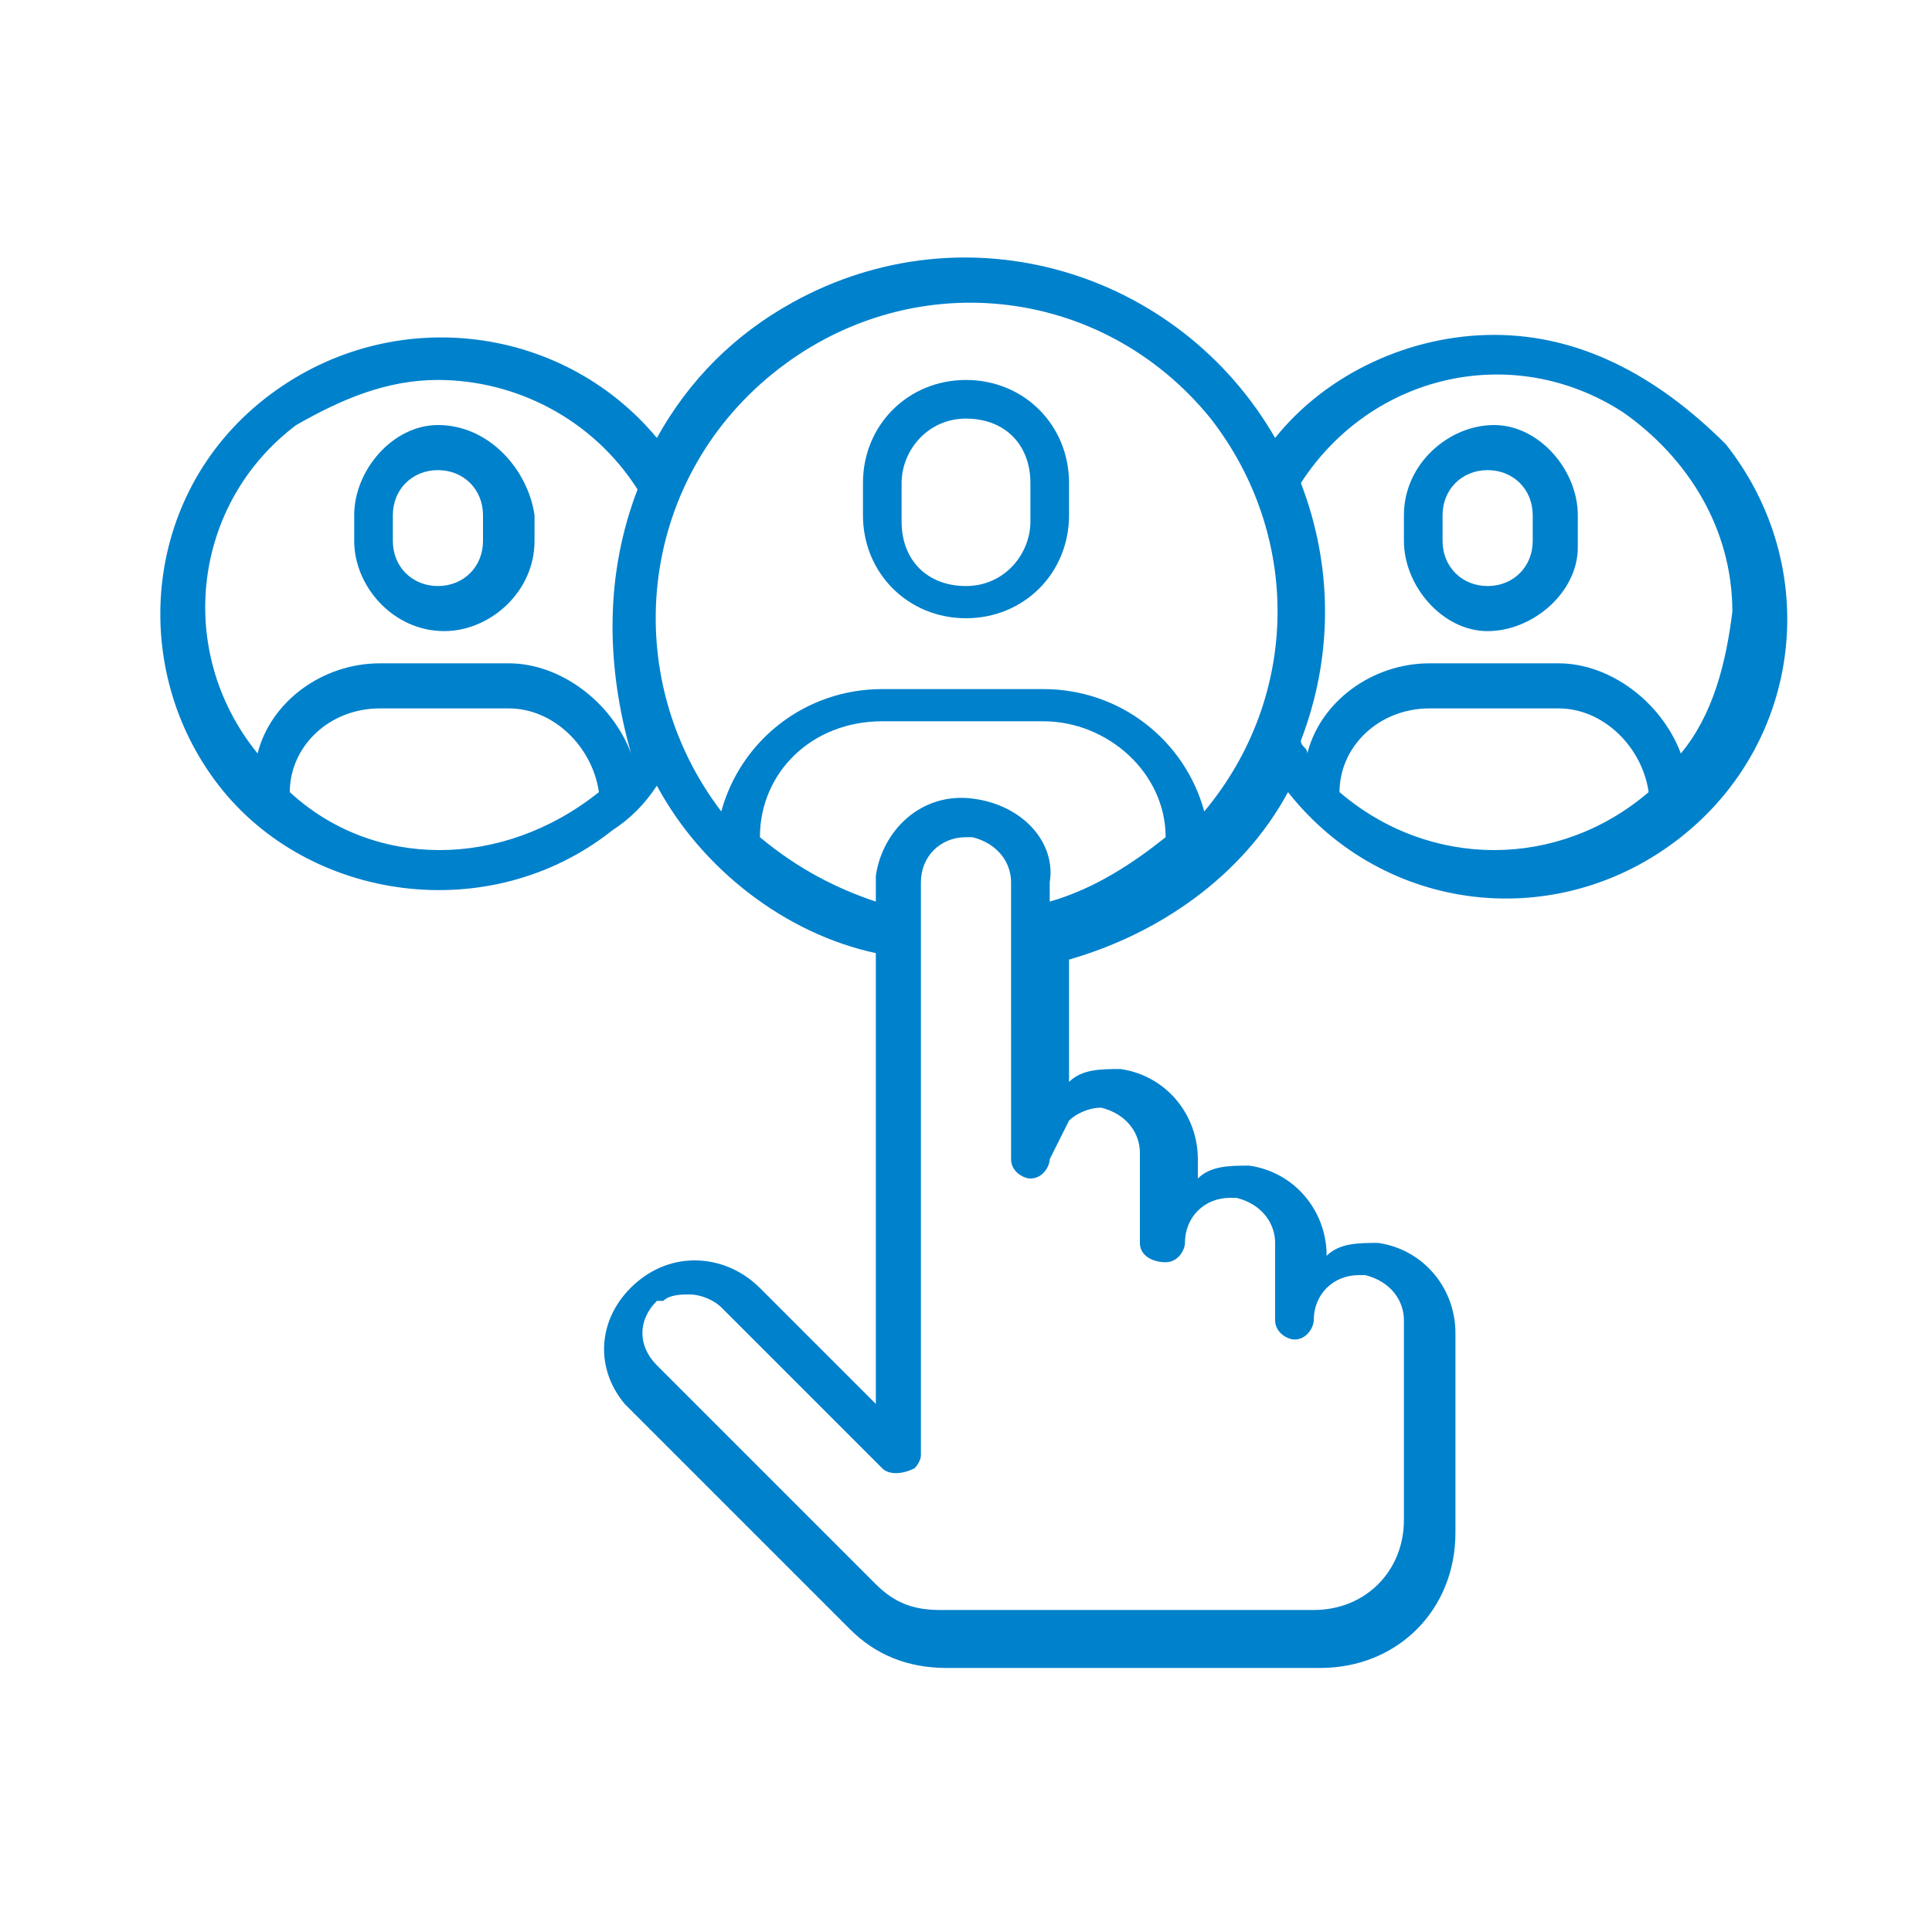 <?xml version="1.0" encoding="utf-8"?>
<!-- Generator: Adobe Illustrator 25.4.1, SVG Export Plug-In . SVG Version: 6.00 Build 0)  -->
<svg version="1.1" id="Layer_1" xmlns="http://www.w3.org/2000/svg" xmlns:xlink="http://www.w3.org/1999/xlink" x="0px" y="0px"
	 viewBox="0 0 30 30" style="enable-background:new 0 0 30 30;" xml:space="preserve">
<style type="text/css">
	.st0{fill:#0081CC;}
</style>
<g>
	<path class="st0" d="M15,5.9c-0.9,0-1.6,0.7-1.6,1.6V8c0,0.9,0.7,1.6,1.6,1.6c0.9,0,1.6-0.7,1.6-1.6V7.5C16.6,6.6,15.9,5.9,15,5.9z
		 M16,8.1c0,0.5-0.4,1-1,1s-1-0.4-1-1l0,0V7.5c0-0.5,0.4-1,1-1s1,0.4,1,1V8.1z"/>
	<path class="st0" d="M23.2,6.6c-0.7,0-1.4,0.6-1.4,1.4v0.4c0,0.7,0.6,1.4,1.3,1.4c0.7,0,1.4-0.6,1.4-1.3l0,0V8
		C24.5,7.3,23.9,6.6,23.2,6.6z M23.8,8.4c0,0.4-0.3,0.7-0.7,0.7c-0.4,0-0.7-0.3-0.7-0.7V8c0-0.4,0.3-0.7,0.7-0.7s0.7,0.3,0.7,0.7
		l0,0V8.4z"/>
	<path class="st0" d="M23.2,5.2c-1.3,0-2.6,0.6-3.4,1.6c-1.5-2.6-4.8-3.6-7.5-2.1c-0.9,0.5-1.6,1.2-2.1,2.1C8.7,5,6,4.7,4.1,6.2
		s-2.1,4.2-0.7,6s4.2,2.2,6.1,0.7c0.3-0.2,0.5-0.4,0.7-0.7c0.7,1.3,2,2.3,3.4,2.6v7L11.8,20c-0.5-0.5-1.3-0.6-1.9-0.1
		c-0.6,0.5-0.7,1.3-0.2,1.9l0.1,0.1l3.4,3.4c0.4,0.4,0.9,0.6,1.5,0.6h5.8c1.2,0,2.1-0.9,2.1-2.1v-3.1c0-0.7-0.5-1.3-1.2-1.4
		c-0.3,0-0.6,0-0.8,0.2l0,0c0-0.7-0.5-1.3-1.2-1.4c-0.3,0-0.6,0-0.8,0.2V18c0-0.7-0.5-1.3-1.2-1.4c-0.3,0-0.6,0-0.8,0.2v-1.9
		c1.4-0.4,2.7-1.3,3.4-2.6c1.5,1.9,4.2,2.2,6.1,0.7s2.2-4.2,0.7-6.1C25.7,5.8,24.5,5.2,23.2,5.2L23.2,5.2z M4.5,12.3
		c0-0.7,0.6-1.3,1.4-1.3h2c0.7,0,1.3,0.6,1.4,1.3C7.8,13.5,5.8,13.5,4.5,12.3z M9.8,11.7c-0.3-0.8-1.1-1.4-1.9-1.4h-2
		c-0.9,0-1.7,0.6-1.9,1.4c-1.3-1.6-1-3.9,0.6-5.1C5.3,6.2,6,5.9,6.8,5.9c1.2,0,2.4,0.6,3.1,1.7C9.4,8.9,9.4,10.3,9.8,11.7
		C9.8,11.6,9.8,11.7,9.8,11.7L9.8,11.7z M16.6,17.4c0.1-0.1,0.3-0.2,0.5-0.2c0.4,0.1,0.6,0.4,0.6,0.7v1.4l0,0c0,0.2,0.2,0.3,0.4,0.3
		c0.2,0,0.3-0.2,0.3-0.3c0-0.4,0.3-0.7,0.7-0.7c0,0,0,0,0.1,0c0.4,0.1,0.6,0.4,0.6,0.7v1.2c0,0.2,0.2,0.3,0.3,0.3
		c0.2,0,0.3-0.2,0.3-0.3c0-0.4,0.3-0.7,0.7-0.7c0,0,0,0,0.1,0c0.4,0.1,0.6,0.4,0.6,0.7v3.1c0,0.8-0.6,1.4-1.4,1.4h-5.8
		c-0.4,0-0.7-0.1-1-0.4l-3.4-3.4c-0.3-0.3-0.3-0.7,0-1c0,0,0,0,0.1,0c0.1-0.1,0.3-0.1,0.4-0.1c0.2,0,0.4,0.1,0.5,0.2l2.5,2.5
		c0.1,0.1,0.3,0.1,0.5,0c0.1-0.1,0.1-0.2,0.1-0.2v-8.9c0-0.4,0.3-0.7,0.7-0.7c0,0,0,0,0.1,0c0.4,0.1,0.6,0.4,0.6,0.7V18
		c0,0.2,0.2,0.3,0.3,0.3c0.2,0,0.3-0.2,0.3-0.3C16.4,17.8,16.5,17.6,16.6,17.4L16.6,17.4z M15.1,12.4c-0.8-0.1-1.4,0.5-1.5,1.2v0.1
		V14c-0.6-0.2-1.2-0.5-1.8-1c0-1,0.8-1.8,1.9-1.8h2.5c1,0,1.9,0.8,1.9,1.8c-0.5,0.4-1.1,0.8-1.8,1v-0.3
		C16.4,13.1,15.9,12.5,15.1,12.4z M18.7,12.6c-0.3-1.1-1.3-1.9-2.5-1.9h-2.5c-1.2,0-2.2,0.8-2.5,1.9C9.6,10.5,9.9,7.5,12,5.8
		s5.1-1.4,6.8,0.7C20.2,8.3,20.2,10.8,18.7,12.6z M20.8,12.3c0-0.7,0.6-1.3,1.4-1.3h2c0.7,0,1.3,0.6,1.4,1.3
		C24.2,13.5,22.2,13.5,20.8,12.3L20.8,12.3z M26.1,11.7c-0.3-0.8-1.1-1.4-1.9-1.4h-2c-0.9,0-1.7,0.6-1.9,1.4c0-0.1-0.1-0.1-0.1-0.2
		c0.5-1.3,0.5-2.7,0-4c1.1-1.7,3.3-2.2,5-1.1c1,0.7,1.7,1.8,1.7,3.1C26.8,10.3,26.6,11.1,26.1,11.7L26.1,11.7z"/>
	<path class="st0" d="M6.8,6.6C6.1,6.6,5.5,7.3,5.5,8v0.4c0,0.7,0.6,1.4,1.4,1.4c0.7,0,1.4-0.6,1.4-1.4V8C8.2,7.3,7.6,6.6,6.8,6.6z
		 M7.5,8.4c0,0.4-0.3,0.7-0.7,0.7c-0.4,0-0.7-0.3-0.7-0.7l0,0V8c0-0.4,0.3-0.7,0.7-0.7c0.4,0,0.7,0.3,0.7,0.7l0,0V8.4z"/>
</g>
</svg>
